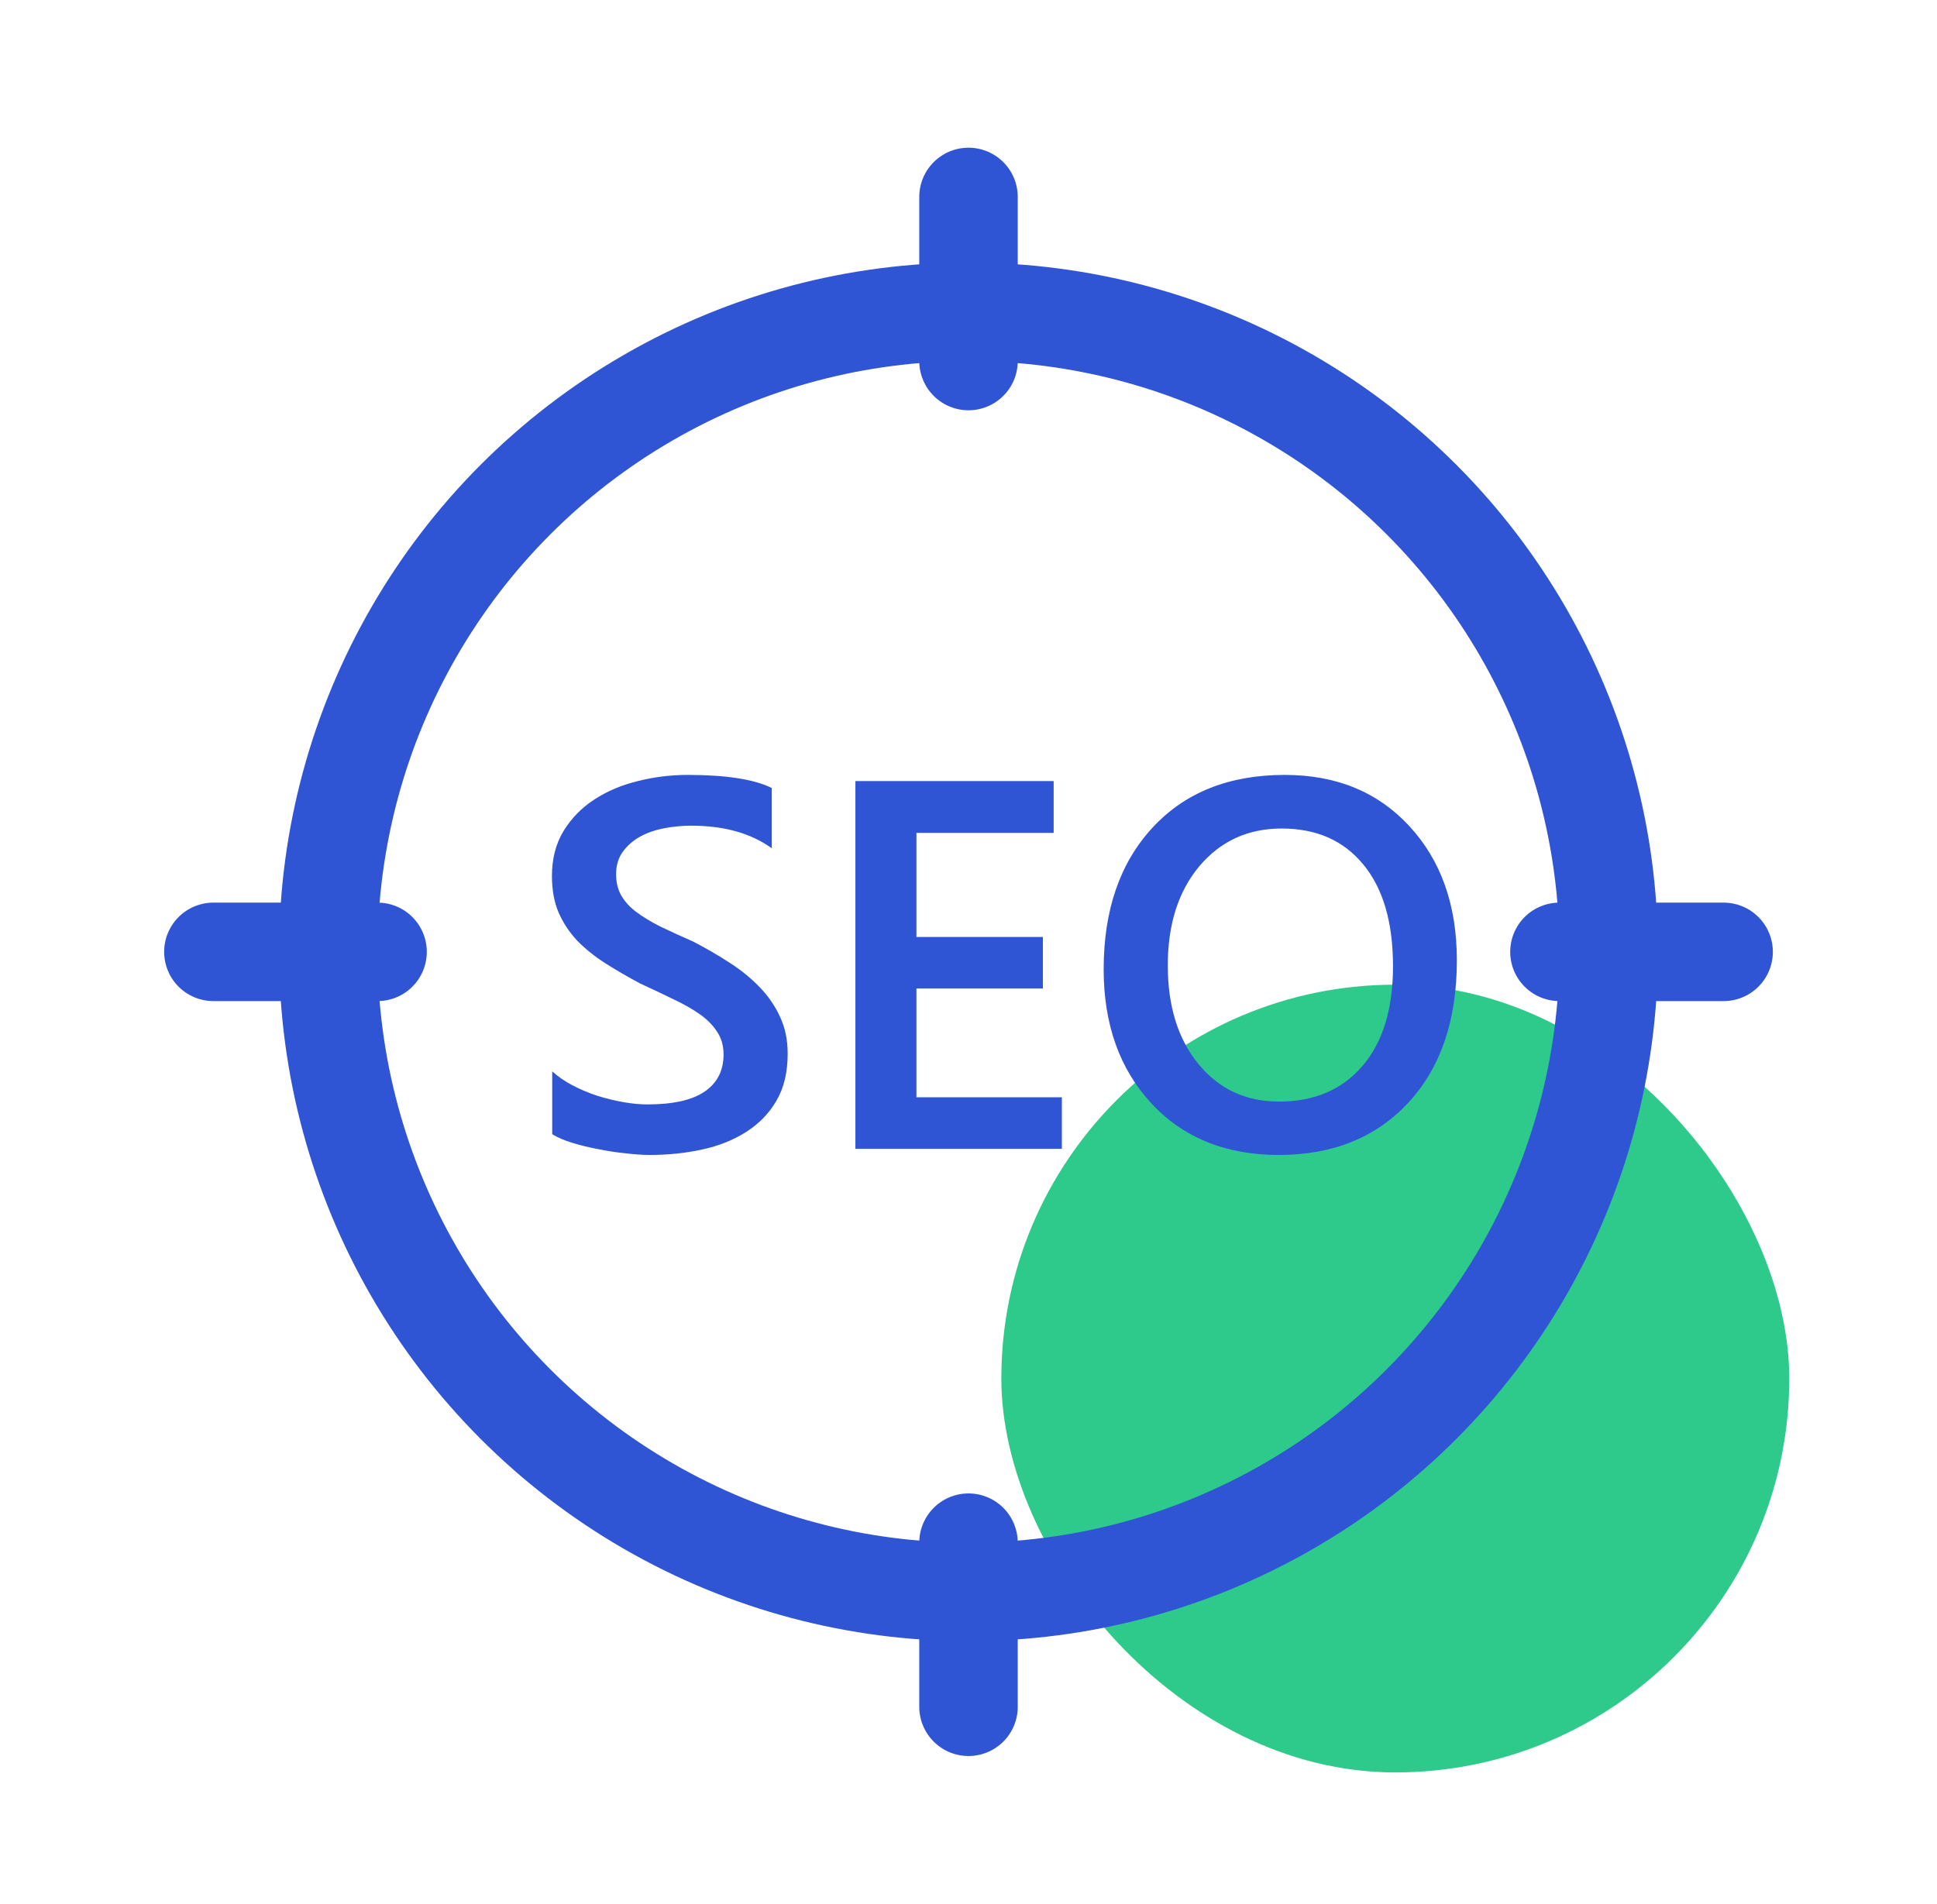 <svg width="59" height="58" viewBox="0 0 59 58" fill="none" xmlns="http://www.w3.org/2000/svg">
<g id="Mask group">
<rect id="Rectangle 25407" x="30.5" y="30" width="24" height="24" rx="12" fill="#2ECA8B"/>
<mask id="mask0_473_39224" style="mask-type:alpha" maskUnits="userSpaceOnUse" x="0" y="0" width="59" height="58">
<rect id="Rectangle 25389" x="0.5" width="58" height="58" fill="#D9D9D9"/>
</mask>
<g mask="url(#mask0_473_39224)">
<g id="Group 1000006973">
<g id="Group 1000006972">
<path id="SEO" d="M16.82 34.555V32.641C16.992 32.797 17.195 32.938 17.43 33.062C17.669 33.188 17.922 33.294 18.188 33.383C18.453 33.466 18.719 33.531 18.984 33.578C19.25 33.625 19.495 33.648 19.719 33.648C20.5 33.648 21.081 33.518 21.461 33.258C21.846 32.997 22.039 32.62 22.039 32.125C22.039 31.859 21.974 31.63 21.844 31.438C21.719 31.24 21.542 31.06 21.312 30.898C21.083 30.737 20.812 30.583 20.5 30.438C20.193 30.287 19.862 30.13 19.508 29.969C19.128 29.766 18.773 29.56 18.445 29.352C18.117 29.143 17.831 28.914 17.586 28.664C17.346 28.409 17.156 28.122 17.016 27.805C16.88 27.487 16.812 27.115 16.812 26.688C16.812 26.162 16.93 25.706 17.164 25.32C17.404 24.93 17.716 24.609 18.102 24.359C18.492 24.104 18.935 23.917 19.43 23.797C19.924 23.672 20.43 23.609 20.945 23.609C22.117 23.609 22.971 23.742 23.508 24.008V25.844C22.872 25.385 22.055 25.156 21.055 25.156C20.779 25.156 20.503 25.182 20.227 25.234C19.956 25.287 19.711 25.372 19.492 25.492C19.279 25.612 19.104 25.766 18.969 25.953C18.833 26.141 18.766 26.367 18.766 26.633C18.766 26.883 18.818 27.099 18.922 27.281C19.026 27.463 19.177 27.63 19.375 27.781C19.578 27.932 19.823 28.081 20.109 28.227C20.401 28.367 20.737 28.521 21.117 28.688C21.508 28.891 21.875 29.104 22.219 29.328C22.568 29.552 22.872 29.799 23.133 30.07C23.398 30.341 23.607 30.643 23.758 30.977C23.914 31.305 23.992 31.68 23.992 32.102C23.992 32.669 23.878 33.148 23.648 33.539C23.419 33.93 23.109 34.247 22.719 34.492C22.333 34.737 21.888 34.914 21.383 35.023C20.878 35.133 20.344 35.188 19.781 35.188C19.594 35.188 19.362 35.172 19.086 35.141C18.815 35.115 18.537 35.073 18.25 35.016C17.963 34.964 17.693 34.898 17.438 34.82C17.182 34.742 16.977 34.654 16.82 34.555ZM32.344 35H26.055V23.797H32.094V25.375H27.914V28.547H31.766V30.117H27.914V33.43H32.344V35ZM38.953 35.188C37.339 35.188 36.044 34.664 35.07 33.617C34.102 32.57 33.617 31.208 33.617 29.531C33.617 27.729 34.112 26.292 35.102 25.219C36.091 24.146 37.435 23.609 39.133 23.609C40.706 23.609 41.971 24.13 42.93 25.172C43.893 26.213 44.375 27.576 44.375 29.258C44.375 31.086 43.883 32.531 42.898 33.594C41.914 34.656 40.599 35.188 38.953 35.188ZM39.039 25.242C38.013 25.242 37.177 25.625 36.531 26.391C35.891 27.156 35.57 28.164 35.57 29.414C35.57 30.659 35.883 31.662 36.508 32.422C37.133 33.182 37.95 33.562 38.961 33.562C40.034 33.562 40.88 33.2 41.5 32.477C42.12 31.753 42.43 30.74 42.43 29.438C42.43 28.099 42.128 27.065 41.523 26.336C40.925 25.607 40.096 25.242 39.039 25.242Z" fill="#2F55D4"/>
<circle id="Ellipse 1952" cx="29.5" cy="29" r="19.5" stroke="#2F55D4" stroke-width="3"/>
<path id="Vector 935" d="M29.5 11L29.5 6" stroke="#2F55D4" stroke-width="3" stroke-linecap="round" stroke-linejoin="round"/>
<path id="Vector 936" d="M29.5 52V47" stroke="#2F55D4" stroke-width="3" stroke-linecap="round" stroke-linejoin="round"/>
<path id="Vector 937" d="M52.5 29H47.5" stroke="#2F55D4" stroke-width="3" stroke-linecap="round" stroke-linejoin="round"/>
<path id="Vector 938" d="M11.5 29L6.5 29" stroke="#2F55D4" stroke-width="3" stroke-linecap="round" stroke-linejoin="round"/>
</g>
</g>
</g>
</g>
</svg>

